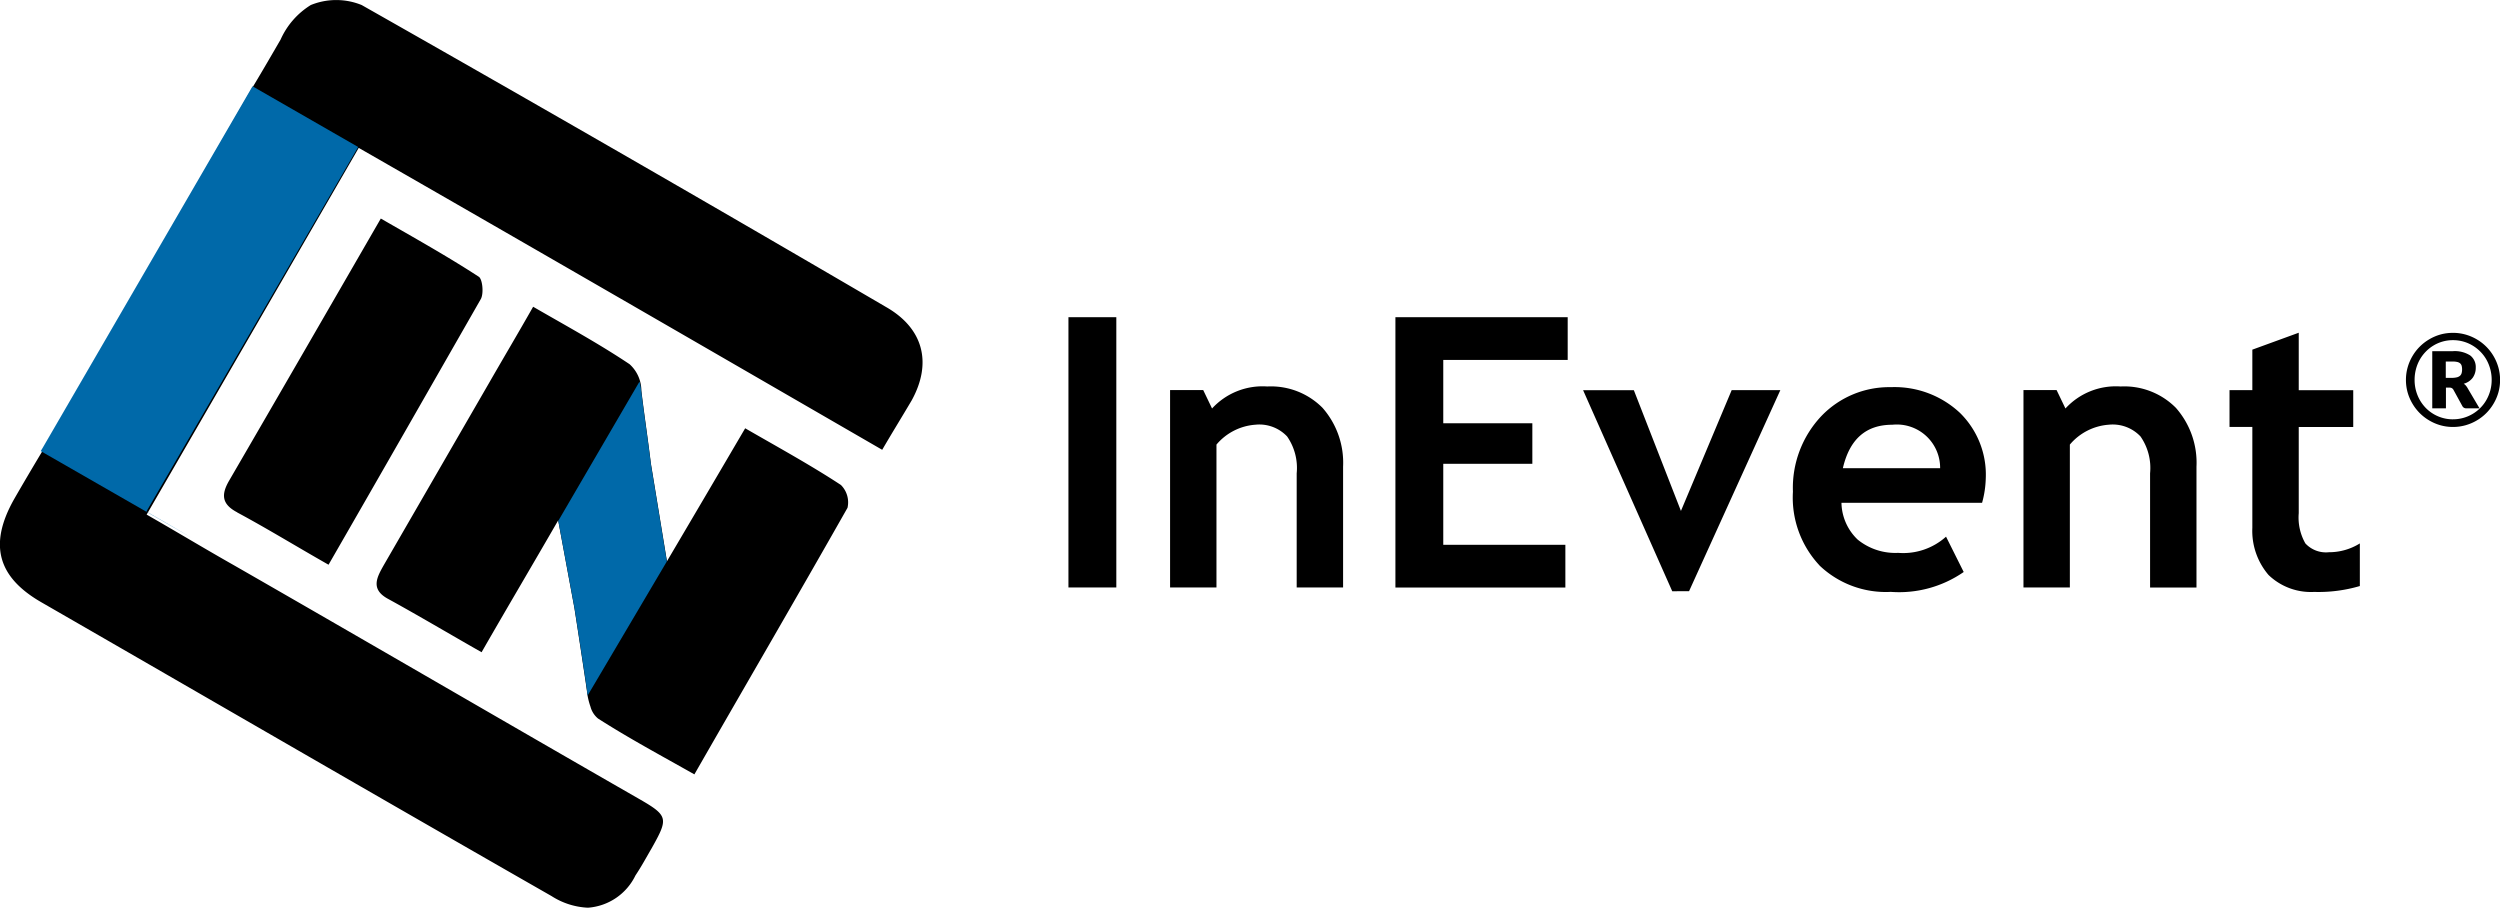 <svg xmlns="http://www.w3.org/2000/svg" width="157" height="57" viewBox="0 0 157 57">
  <g id="InEvent_Logo_Registered_Black" data-name="InEvent Logo Registered Black" transform="translate(3443.141 -21572.907)">
    <g id="LOGO" transform="translate(-3443.142 21572.906)">
      <g id="Grupo_5" data-name="Grupo 5" transform="translate(0 0)">
        <path id="Caminho_54" data-name="Caminho 54" d="M261.992,385.772c-.972-.509-1.018-1.11-.509-1.988,3.146-5.411,6.242-10.776,9.527-16.463,2.081,1.2,4.162,2.359,6.15,3.654.231.139.323,1.018.139,1.387-3.146,5.5-6.292,11.007-9.572,16.7-2.038-1.157-3.841-2.266-5.736-3.284ZM268.16,353.6a4.241,4.241,0,0,0-1.545.312,4.894,4.894,0,0,0-1.9,2.173c-.565.974-1.13,1.949-1.71,2.914l-13.172,22.8c-.624,1.041-1.244,2.087-1.852,3.146-1.618,2.865-1.02,4.9,1.708,6.473,10.681,6.151,21.362,12.345,32.042,18.452a4.606,4.606,0,0,0,2.285.731,3.6,3.6,0,0,0,2.986-2.027c.37-.552.694-1.153,1.018-1.708,1.064-1.9,1.064-2.037-.878-3.147-8.461-4.856-16.876-9.759-25.338-14.614-1.8-1.017-3.56-2.081-5.5-3.191l13.319-23.03c11.051,6.335,21.916,12.625,32.874,18.961.647-1.11,1.249-2.081,1.85-3.1,1.3-2.358.74-4.532-1.618-5.873q-16.417-9.6-32.923-18.96a4.235,4.235,0,0,0-1.545-.312Zm127.133,34.119V390.4a9.168,9.168,0,0,1-2.866.37,3.842,3.842,0,0,1-2.867-1.064,4.257,4.257,0,0,1-1.018-2.96v-6.336h-1.433v-2.312h1.433v-2.543l2.914-1.063V378.1h3.422v2.312h-3.422v5.411a3.286,3.286,0,0,0,.416,1.9,1.762,1.762,0,0,0,1.48.554,3.647,3.647,0,0,0,1.942-.554Zm-81.1,2.777V373.517H317.2v16.972l-3.007,0Zm14.334,0V383.32a3.463,3.463,0,0,0-.6-2.312,2.4,2.4,0,0,0-1.988-.74,3.528,3.528,0,0,0-2.45,1.249v8.972h-2.913V378.094h2.081l.555,1.156a4.3,4.3,0,0,1,3.468-1.382,4.56,4.56,0,0,1,3.466,1.337,5.216,5.216,0,0,1,1.295,3.7v7.585l-2.911,0Zm6.2,0V373.517h10.819V376.2h-7.814v3.977h5.594v2.547h-5.594v5.087H345.4v2.682Zm47.393,0V383.32a3.464,3.464,0,0,0-.6-2.312,2.4,2.4,0,0,0-1.988-.74,3.532,3.532,0,0,0-2.45,1.249v8.972h-2.913V378.094h2.08l.556,1.156a4.293,4.293,0,0,1,3.467-1.382,4.558,4.558,0,0,1,3.468,1.341,5.213,5.213,0,0,1,1.294,3.7v7.585Zm-30.008.231L346.513,378.1H349.7l2.958,7.584,3.187-7.588h3.056l-5.734,12.629ZM362.835,383h6.1a2.721,2.721,0,0,0-2.7-2.744,2.885,2.885,0,0,0-.307.015c-1.665,0-2.682.922-3.1,2.724v0Zm-1.479,6.1a6.227,6.227,0,0,1-1.665-4.624,6.562,6.562,0,0,1,1.8-4.765,5.9,5.9,0,0,1,4.346-1.8,6.006,6.006,0,0,1,4.346,1.618,5.436,5.436,0,0,1,1.618,4.115,6.288,6.288,0,0,1-.231,1.528h-8.831a3.27,3.27,0,0,0,1.018,2.312,3.743,3.743,0,0,0,2.543.833,4.017,4.017,0,0,0,3.006-1.018l1.109,2.219a7.114,7.114,0,0,1-4.578,1.249,6.035,6.035,0,0,1-4.484-1.664Zm-76.708,9.613v.006c1.942,1.244,3.931,2.309,6.054,3.509,3.236-5.642,6.471-11.192,9.617-16.741a1.54,1.54,0,0,0-.416-1.434c-1.9-1.248-3.931-2.359-6.011-3.56-1.7,2.9-3.306,5.629-4.912,8.351l-1.007-6.132c-.185-1.522-.416-3.05-.6-4.578a2.251,2.251,0,0,0-.74-1.665c-1.942-1.3-3.976-2.405-6.057-3.608-.971,1.711-1.85,3.189-2.728,4.717L271.188,389.1c-.416.74-.832,1.48.231,2.081,1.942,1.064,3.884,2.22,5.919,3.376,1.619-2.82,3.237-5.549,4.809-8.278l1.018,5.5c.081.5.539,3.5.719,4.73.023.165.047.33.071.5a4.4,4.4,0,0,0,.222.967A1.44,1.44,0,0,0,284.648,398.718Z" transform="translate(-247.094 -353.596)" fill-rule="evenodd"/>
      </g>
      <path id="Caminho_55" data-name="Caminho 55" d="M289.877,416l-13.122,22.61-.178.3,9.557,5.487h0c-.945-.551-1.908-1.115-2.921-1.692l13.3-22.891Z" transform="translate(-274.018 -410.58)" fill="#0069a9" fill-rule="evenodd"/>
      <path id="Caminho_56" data-name="Caminho 56" d="M651.991,646.7l4.972-8.414-1-6.095c-.185-1.513-.416-3.032-.6-4.551a4.3,4.3,0,0,0-.114-.655l-5.1,8.745,1.016,5.471c.081.495.539,3.483.718,4.7l.071.492C651.956,646.5,651.972,646.6,651.991,646.7Z" transform="translate(-615.086 -603.023)" fill="#0069a9" fill-rule="evenodd"/>
    </g>
    <path id="Caminho_89173" data-name="Caminho 89173" d="M-26.666-55.654a1.374,1.374,0,0,0,.338-.034.473.473,0,0,0,.2-.1.352.352,0,0,0,.1-.168.847.847,0,0,0,.028-.228.886.886,0,0,0-.024-.218.316.316,0,0,0-.09-.156.411.411,0,0,0-.182-.092,1.231,1.231,0,0,0-.3-.03h-.428v1.027Zm.076-1.675a1.8,1.8,0,0,1,1.1.268.911.911,0,0,1,.348.768,1.065,1.065,0,0,1-.184.622,1.038,1.038,0,0,1-.572.386.6.6,0,0,1,.15.134,1.226,1.226,0,0,1,.118.182l.724,1.227h-.82a.262.262,0,0,1-.252-.132l-.576-1.051a.3.3,0,0,0-.09-.086.3.3,0,0,0-.15-.03h-.22v1.3h-.859v-3.586Zm.016,4.277a2.389,2.389,0,0,0,.652-.088,2.429,2.429,0,0,0,.582-.248,2.443,2.443,0,0,0,.492-.384,2.347,2.347,0,0,0,.378-.5,2.567,2.567,0,0,0,.242-.592,2.516,2.516,0,0,0,.086-.664,2.561,2.561,0,0,0-.086-.668,2.589,2.589,0,0,0-.242-.6,2.372,2.372,0,0,0-.378-.5,2.463,2.463,0,0,0-.492-.388,2.381,2.381,0,0,0-.582-.25,2.389,2.389,0,0,0-.652-.088,2.346,2.346,0,0,0-.648.088,2.361,2.361,0,0,0-.576.25,2.39,2.39,0,0,0-.486.388,2.447,2.447,0,0,0-.374.5,2.526,2.526,0,0,0-.24.6,2.619,2.619,0,0,0-.084.668,2.528,2.528,0,0,0,.186.971,2.459,2.459,0,0,0,.51.786,2.375,2.375,0,0,0,.764.526A2.343,2.343,0,0,0-26.574-53.051Zm0-5.429a2.9,2.9,0,0,1,.786.106,2.986,2.986,0,0,1,.706.3,2.949,2.949,0,0,1,.6.462,2.948,2.948,0,0,1,.462.6,2.986,2.986,0,0,1,.3.706,2.9,2.9,0,0,1,.106.786,2.881,2.881,0,0,1-.106.782,2.948,2.948,0,0,1-.3.7,2.973,2.973,0,0,1-.462.6,2.948,2.948,0,0,1-.6.462,2.986,2.986,0,0,1-.706.3,2.9,2.9,0,0,1-.786.106,2.874,2.874,0,0,1-.784-.106,2.957,2.957,0,0,1-.7-.3,2.973,2.973,0,0,1-.6-.462,2.973,2.973,0,0,1-.462-.6,2.957,2.957,0,0,1-.3-.7,2.874,2.874,0,0,1-.106-.784,2.9,2.9,0,0,1,.106-.786,2.986,2.986,0,0,1,.3-.706,2.948,2.948,0,0,1,.462-.6,2.973,2.973,0,0,1,.6-.462,2.957,2.957,0,0,1,.7-.3A2.874,2.874,0,0,1-26.574-58.48Z" transform="translate(-3262.522 21652.291)"/>
  </g>
</svg>
